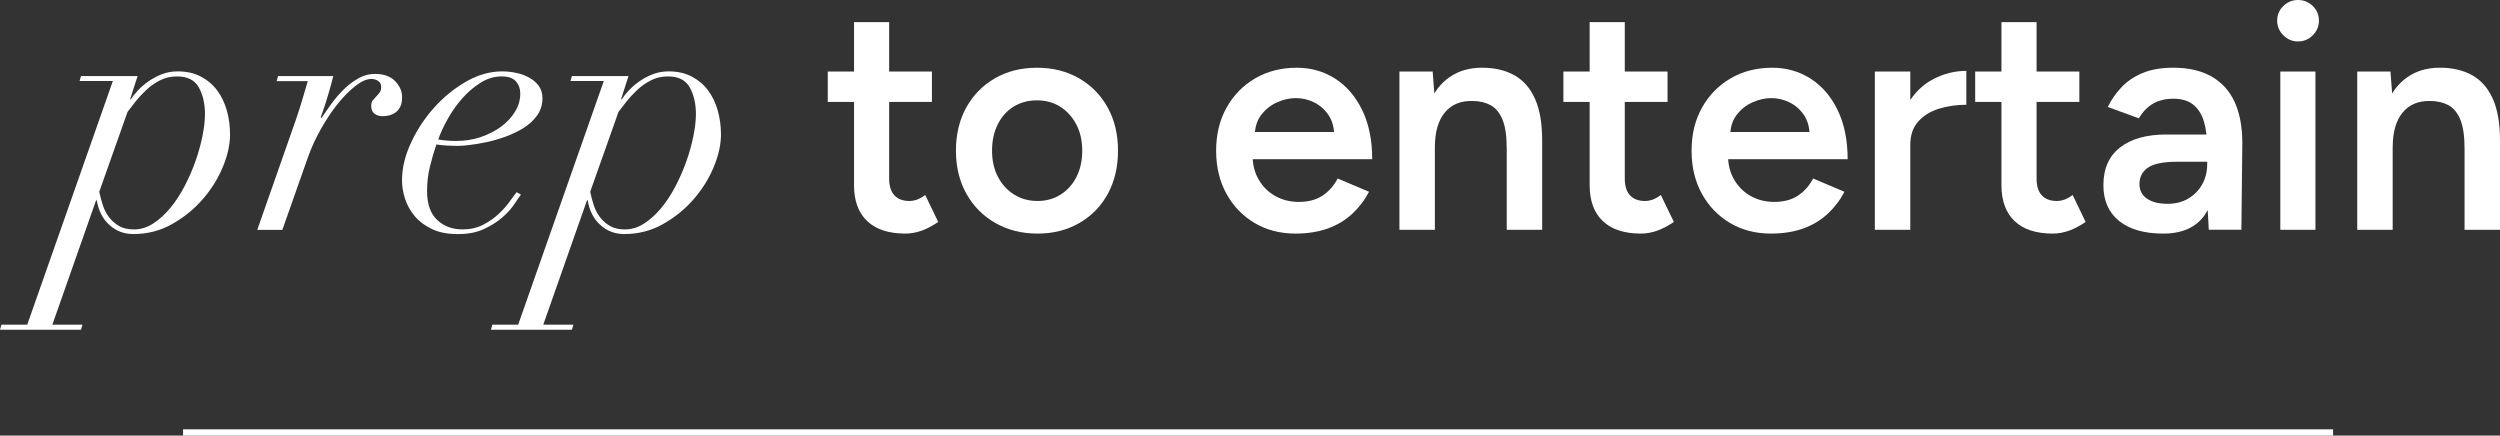 <?xml version="1.0" encoding="UTF-8"?>
<svg id="Layer_1" xmlns="http://www.w3.org/2000/svg" version="1.1" viewBox="0 0 795 138.52">
  <rect x="0" y="0" width="795" height="138.52" fill="#333333" stroke="none"/>
  <!-- Generator: Adobe Illustrator 29.8.2, SVG Export Plug-In . SVG Version: 2.1.1 Build 3)  -->
  <defs>
    <style>
      .st0 {
        fill: #fff;
      }

      .st1 {
        fill: none;
        stroke: #fff;
        stroke-miterlimit: 10;
        stroke-width: 2px;
      }
    </style>
  </defs>
  <g>
    <path class="st0" d="M25.3,25.78l.46-1.6h18l-2.39,7.41h.23c.53-.84,1.27-1.77,2.22-2.79.95-1.03,2.07-1.99,3.36-2.91,1.29-.91,2.72-1.67,4.27-2.28,1.56-.61,3.25-.91,5.07-.91,2.81,0,5.26.55,7.35,1.65,2.09,1.1,3.82,2.56,5.18,4.39,1.37,1.82,2.39,3.95,3.08,6.38.68,2.43,1.03,4.98,1.03,7.63,0,3.19-.76,6.63-2.28,10.31-1.52,3.69-3.65,7.1-6.38,10.26-2.73,3.15-5.98,5.79-9.74,7.92s-7.88,3.19-12.36,3.19c-2.96,0-5.51-.97-7.63-2.91-2.13-1.94-3.46-4.54-3.99-7.81h-.23l-13.9,39.54h9.57l-.46,1.6H0l.46-1.6h8.2L35.89,25.76h-10.59v.02ZM32.7,65.27c.46,1.41,1.12,2.68,1.99,3.82.87,1.14,1.94,2.07,3.19,2.79,1.25.72,2.83,1.08,4.73,1.08,2.13,0,4.16-.63,6.1-1.88s3.74-2.89,5.41-4.9,3.19-4.33,4.56-6.95c1.37-2.62,2.53-5.28,3.48-7.98.95-2.69,1.69-5.36,2.22-7.98s.8-4.96.8-7.01c0-3.27-.65-6.08-1.94-8.43s-3.61-3.53-6.95-3.53c-1.98,0-3.78.42-5.41,1.25-1.63.84-3.1,1.86-4.39,3.08s-2.43,2.45-3.42,3.7c-.99,1.25-1.82,2.34-2.51,3.25l-9,25.41c.31,1.45.69,2.87,1.14,4.28Z"/>
    <path class="st0" d="M96.06,31.94c.61-2.05,1.21-4.1,1.82-6.15h-9.91l.46-1.6h17.55c-.38,1.6-.93,3.61-1.65,6.04s-1.5,4.79-2.34,7.07l.23.23c.76-1.14,1.71-2.51,2.85-4.1,1.14-1.6,2.43-3.13,3.87-4.62,1.44-1.48,3.04-2.73,4.79-3.76s3.61-1.54,5.58-1.54c2.81,0,4.96.8,6.44,2.39,1.48,1.6,2.18,3.3,2.11,5.13,0,1.22-.21,2.22-.63,3.02s-.95,1.41-1.6,1.82c-.65.42-1.31.7-1.99.85-.68.15-1.33.23-1.94.23-1.06,0-1.94-.27-2.62-.8s-1.03-1.33-1.03-2.39c0-.83.17-1.46.51-1.88.34-.42.7-.82,1.08-1.2.38-.38.74-.8,1.08-1.25.34-.46.51-1.06.51-1.82,0-.76-.3-1.37-.91-1.82-.61-.46-1.37-.68-2.28-.68-1.44,0-3.12.74-5.01,2.22-1.9,1.48-3.78,3.38-5.64,5.7-1.86,2.32-3.63,4.96-5.3,7.92-1.67,2.96-3.04,5.93-4.1,8.89l-8.2,23.25h-7.98l12.31-35.1c.69-1.99,1.33-4,1.94-6.05Z"/>
    <path class="st0" d="M163.63,64.81c-.91,1.41-2.17,2.81-3.76,4.22-1.6,1.41-3.55,2.66-5.87,3.76-2.32,1.1-5.11,1.65-8.38,1.65s-6.02-.53-8.26-1.6c-2.24-1.06-4.06-2.43-5.47-4.1-1.41-1.67-2.43-3.51-3.08-5.53-.65-2.01-.97-3.97-.97-5.87,0-3.8.93-7.73,2.79-11.79s4.29-7.79,7.29-11.17,6.4-6.17,10.2-8.37,7.67-3.31,11.62-3.31c1.52,0,3.04.17,4.56.51s2.89.86,4.1,1.54,2.2,1.56,2.96,2.62c.76,1.06,1.14,2.36,1.14,3.87,0,2.05-.55,3.86-1.65,5.41-1.1,1.56-2.53,2.89-4.27,3.99-1.75,1.1-3.67,2.03-5.75,2.79-2.09.76-4.12,1.35-6.1,1.77-1.98.42-3.78.72-5.41.91s-2.83.28-3.59.28c-1.29,0-2.55-.04-3.76-.11-1.22-.07-2.28-.19-3.19-.34-.84,2.43-1.54,4.84-2.11,7.24-.57,2.39-.86,4.92-.86,7.58,0,4.1,1.06,7.16,3.19,9.17s4.82,3.02,8.09,3.02c2.43,0,4.58-.47,6.44-1.42s3.49-2.07,4.9-3.36c1.4-1.29,2.58-2.6,3.53-3.93.95-1.33,1.73-2.37,2.34-3.13l1.37.8c-.44.53-1.12,1.5-2.04,2.9ZM164.09,25.9c-.91-1.06-2.43-1.6-4.56-1.6-2.36,0-4.61.68-6.78,2.05-2.17,1.37-4.12,3.06-5.87,5.07-1.75,2.01-3.27,4.18-4.56,6.5s-2.28,4.46-2.96,6.44c1.75.31,3.68.46,5.81.46,2.73,0,5.32-.42,7.75-1.25s4.58-1.94,6.44-3.3c1.86-1.37,3.34-2.96,4.44-4.79,1.1-1.82,1.65-3.72,1.65-5.7.01-1.53-.45-2.82-1.36-3.88Z"/>
    <path class="st0" d="M181.41,25.78l.46-1.6h18l-2.39,7.41h.23c.53-.84,1.27-1.77,2.22-2.79.95-1.03,2.07-1.99,3.36-2.91,1.29-.91,2.72-1.67,4.27-2.28,1.56-.61,3.25-.91,5.07-.91,2.81,0,5.26.55,7.35,1.65,2.09,1.1,3.82,2.56,5.18,4.39,1.37,1.82,2.39,3.95,3.08,6.38.68,2.43,1.03,4.98,1.03,7.63,0,3.19-.76,6.63-2.28,10.31-1.52,3.69-3.65,7.1-6.38,10.26-2.73,3.15-5.98,5.79-9.74,7.92-3.76,2.13-7.88,3.19-12.36,3.19-2.96,0-5.51-.97-7.63-2.91-2.13-1.94-3.46-4.54-3.99-7.81h-.23l-13.9,39.54h9.57l-.46,1.6h-25.75l.46-1.6h8.2l27.23-77.49h-10.6v.02ZM188.82,65.27c.46,1.41,1.12,2.68,1.99,3.82.87,1.14,1.94,2.07,3.19,2.79,1.25.72,2.83,1.08,4.73,1.08,2.13,0,4.16-.63,6.1-1.88s3.74-2.89,5.41-4.9,3.19-4.33,4.56-6.95,2.53-5.28,3.48-7.98c.95-2.69,1.69-5.36,2.22-7.98s.8-4.96.8-7.01c0-3.27-.65-6.08-1.94-8.43-1.29-2.35-3.61-3.53-6.95-3.53-1.98,0-3.78.42-5.41,1.25-1.63.84-3.1,1.86-4.39,3.08s-2.43,2.45-3.42,3.7-1.82,2.34-2.51,3.25l-9,25.41c.3,1.45.68,2.87,1.14,4.28Z"/>
    <path class="st0" d="M263.23,32.41v-9.66h33.12v9.66h-33.12ZM287.89,74.28c-5.3,0-9.35-1.33-12.13-3.98-2.79-2.65-4.18-6.46-4.18-11.42V7.04h11.17v49.73c0,2.35.55,4.13,1.66,5.34,1.11,1.21,2.73,1.81,4.88,1.81.67,0,1.41-.13,2.21-.4.8-.27,1.71-.77,2.72-1.51l4.13,8.56c-1.75,1.21-3.49,2.13-5.23,2.77-1.74.62-3.49.94-5.23.94Z"/>
    <path class="st0" d="M329.96,74.28c-5.03,0-9.51-1.12-13.44-3.37-3.92-2.25-7-5.35-9.21-9.31-2.21-3.96-3.32-8.52-3.32-13.69s1.09-9.73,3.27-13.69,5.22-7.06,9.11-9.31c3.89-2.25,8.35-3.37,13.39-3.37,5.03,0,9.49,1.12,13.39,3.37,3.89,2.25,6.93,5.35,9.11,9.31,2.18,3.96,3.27,8.52,3.27,13.69s-1.08,9.73-3.22,13.69c-2.15,3.96-5.17,7.06-9.06,9.31-3.89,2.25-8.32,3.37-13.29,3.37ZM329.96,63.91c2.75,0,5.2-.69,7.35-2.06s3.83-3.25,5.03-5.64c1.21-2.38,1.81-5.15,1.81-8.3s-.62-5.92-1.86-8.3-2.94-4.26-5.08-5.64c-2.15-1.38-4.63-2.06-7.45-2.06s-5.3.67-7.45,2.01c-2.15,1.34-3.83,3.22-5.03,5.64-1.21,2.42-1.81,5.2-1.81,8.35s.62,5.92,1.86,8.3,2.95,4.26,5.13,5.64c2.18,1.38,4.69,2.06,7.5,2.06Z"/>
    <path class="st0" d="M412,74.28c-4.9,0-9.25-1.12-13.04-3.37s-6.78-5.35-8.96-9.31c-2.18-3.96-3.27-8.52-3.27-13.69s1.11-9.73,3.32-13.69c2.21-3.96,5.25-7.06,9.11-9.31s8.27-3.37,13.24-3.37c4.49,0,8.56,1.16,12.18,3.47,3.62,2.32,6.49,5.65,8.61,10.02,2.11,4.36,3.17,9.56,3.17,15.6h-39.56l1.51-1.41c0,3.09.67,5.76,2.01,8,1.34,2.25,3.12,3.98,5.33,5.18,2.21,1.21,4.66,1.81,7.35,1.81,3.09,0,5.64-.69,7.65-2.06,2.01-1.37,3.59-3.17,4.73-5.39l9.97,4.23c-1.41,2.68-3.21,5.03-5.39,7.05-2.18,2.01-4.76,3.56-7.75,4.63-2.98,1.07-6.39,1.61-10.21,1.61ZM399.01,43.38l-1.61-1.41h28.39l-1.51,1.41c0-2.75-.6-5.02-1.81-6.79-1.21-1.78-2.74-3.12-4.58-4.03-1.85-.91-3.78-1.36-5.79-1.36s-4.03.45-6.04,1.36-3.69,2.25-5.03,4.03c-1.34,1.77-2.02,4.04-2.02,6.79Z"/>
    <path class="st0" d="M445.02,73.07V22.74h10.57l.7,9.26v41.07h-11.27ZM479.14,47.31c0-4.03-.45-7.13-1.36-9.31-.91-2.18-2.18-3.71-3.82-4.58-1.65-.87-3.57-1.31-5.79-1.31-3.76-.07-6.68,1.17-8.76,3.72-2.08,2.55-3.12,6.21-3.12,10.97h-4.23c0-5.3.77-9.85,2.31-13.64s3.76-6.68,6.64-8.66c2.88-1.98,6.31-2.97,10.27-2.97,4.03,0,7.46.81,10.32,2.42,2.85,1.61,5.03,4.11,6.54,7.5s2.27,7.8,2.27,13.24v2.62h-11.27ZM479.14,73.07v-25.77h11.27v25.77h-11.27Z"/>
    <path class="st0" d="M497.16,32.41v-9.66h33.12v9.66h-33.12ZM521.82,74.28c-5.3,0-9.35-1.33-12.13-3.98-2.79-2.65-4.18-6.46-4.18-11.42V7.04h11.17v49.73c0,2.35.55,4.13,1.66,5.34,1.11,1.21,2.73,1.81,4.88,1.81.67,0,1.41-.13,2.21-.4.8-.27,1.71-.77,2.72-1.51l4.13,8.56c-1.75,1.21-3.49,2.13-5.23,2.77-1.74.62-3.49.94-5.23.94Z"/>
    <path class="st0" d="M563.19,74.28c-4.9,0-9.25-1.12-13.04-3.37s-6.78-5.35-8.96-9.31c-2.18-3.96-3.27-8.52-3.27-13.69s1.11-9.73,3.32-13.69,5.25-7.06,9.11-9.31,8.27-3.37,13.24-3.37c4.49,0,8.56,1.16,12.18,3.47,3.62,2.32,6.49,5.65,8.61,10.02,2.11,4.36,3.17,9.56,3.17,15.6h-39.56l1.51-1.41c0,3.09.67,5.76,2.01,8,1.34,2.25,3.12,3.98,5.33,5.18,2.21,1.21,4.66,1.81,7.35,1.81,3.09,0,5.64-.69,7.65-2.06s3.59-3.17,4.73-5.39l9.97,4.23c-1.41,2.68-3.21,5.03-5.39,7.05-2.18,2.01-4.76,3.56-7.75,4.63-2.98,1.07-6.39,1.61-10.21,1.61ZM550.2,43.38l-1.61-1.41h28.39l-1.51,1.41c0-2.75-.6-5.02-1.81-6.79-1.21-1.78-2.74-3.12-4.58-4.03-1.85-.91-3.77-1.36-5.79-1.36-2.01,0-4.03.45-6.04,1.36-2.01.91-3.69,2.25-5.03,4.03-1.35,1.77-2.02,4.04-2.02,6.79Z"/>
    <path class="st0" d="M596.2,73.07V22.74h11.27v50.33h-11.27ZM603.65,46.3c0-5.44,1.04-9.9,3.12-13.39s4.78-6.09,8.1-7.8,6.8-2.57,10.42-2.57v10.77c-3.09,0-5.99.42-8.71,1.26-2.72.84-4.92,2.2-6.59,4.08-1.68,1.88-2.52,4.36-2.52,7.45l-3.82.2Z"/>
    <path class="st0" d="M628.11,32.41v-9.66h33.12v9.66h-33.12ZM652.77,74.28c-5.3,0-9.35-1.33-12.13-3.98-2.79-2.65-4.18-6.46-4.18-11.42V7.04h11.17v49.73c0,2.35.55,4.13,1.66,5.34,1.11,1.21,2.73,1.81,4.88,1.81.67,0,1.41-.13,2.21-.4.8-.27,1.71-.77,2.72-1.51l4.13,8.56c-1.75,1.21-3.49,2.13-5.23,2.77-1.74.62-3.49.94-5.23.94Z"/>
    <path class="st0" d="M687.9,74.28c-6.04,0-10.72-1.34-14.04-4.03-3.32-2.68-4.98-6.48-4.98-11.37,0-5.23,1.76-9.23,5.29-11.98,3.52-2.75,8.44-4.13,14.74-4.13h13.49v8.66h-9.87c-4.5,0-7.65.62-9.46,1.86s-2.72,3-2.72,5.28c0,1.95.79,3.47,2.37,4.58,1.57,1.11,3.77,1.66,6.59,1.66,2.55,0,4.76-.57,6.64-1.71s3.34-2.65,4.38-4.53,1.56-3.99,1.56-6.34h3.32c0,6.84-1.38,12.23-4.13,16.16-2.75,3.93-7.14,5.89-13.18,5.89ZM702.39,73.07l-.5-9.46v-16.41c0-3.42-.35-6.29-1.06-8.61-.7-2.32-1.85-4.09-3.42-5.34-1.58-1.24-3.67-1.86-6.29-1.86-2.41,0-4.53.5-6.34,1.51s-3.36,2.58-4.63,4.73l-9.87-3.62c1.07-2.21,2.5-4.28,4.28-6.19s4.02-3.44,6.74-4.58,5.99-1.71,9.81-1.71c4.9,0,8.99.96,12.28,2.87,3.29,1.91,5.72,4.65,7.3,8.2,1.58,3.56,2.37,7.85,2.37,12.88l-.3,27.58h-10.37v.01Z"/>
    <path class="st0" d="M730.78,13.18c-1.81,0-3.37-.65-4.68-1.96-1.31-1.31-1.96-2.87-1.96-4.68s.65-3.35,1.96-4.63c1.31-1.27,2.87-1.91,4.68-1.91s3.37.64,4.68,1.91c1.31,1.28,1.96,2.82,1.96,4.63s-.65,3.37-1.96,4.68c-1.31,1.31-2.87,1.96-4.68,1.96ZM725.14,73.07V22.74h11.17v50.33h-11.17Z"/>
    <path class="st0" d="M749.6,73.07V22.74h10.57l.7,9.26v41.07h-11.27ZM783.73,47.31c0-4.03-.45-7.13-1.36-9.31s-2.18-3.71-3.82-4.58c-1.65-.87-3.57-1.31-5.79-1.31-3.76-.07-6.68,1.17-8.76,3.72s-3.12,6.21-3.12,10.97h-4.23c0-5.3.77-9.85,2.31-13.64s3.76-6.68,6.64-8.66c2.88-1.98,6.31-2.97,10.27-2.97,4.03,0,7.46.81,10.32,2.42,2.85,1.61,5.03,4.11,6.54,7.5,1.51,3.39,2.27,7.8,2.27,13.24v2.62h-11.27ZM783.73,73.07v-25.77h11.27v25.77h-11.27Z"/>
  </g>
  <line class="st1" x1="58.21" y1="137.52" x2="741.92" y2="137.52"/>
</svg>